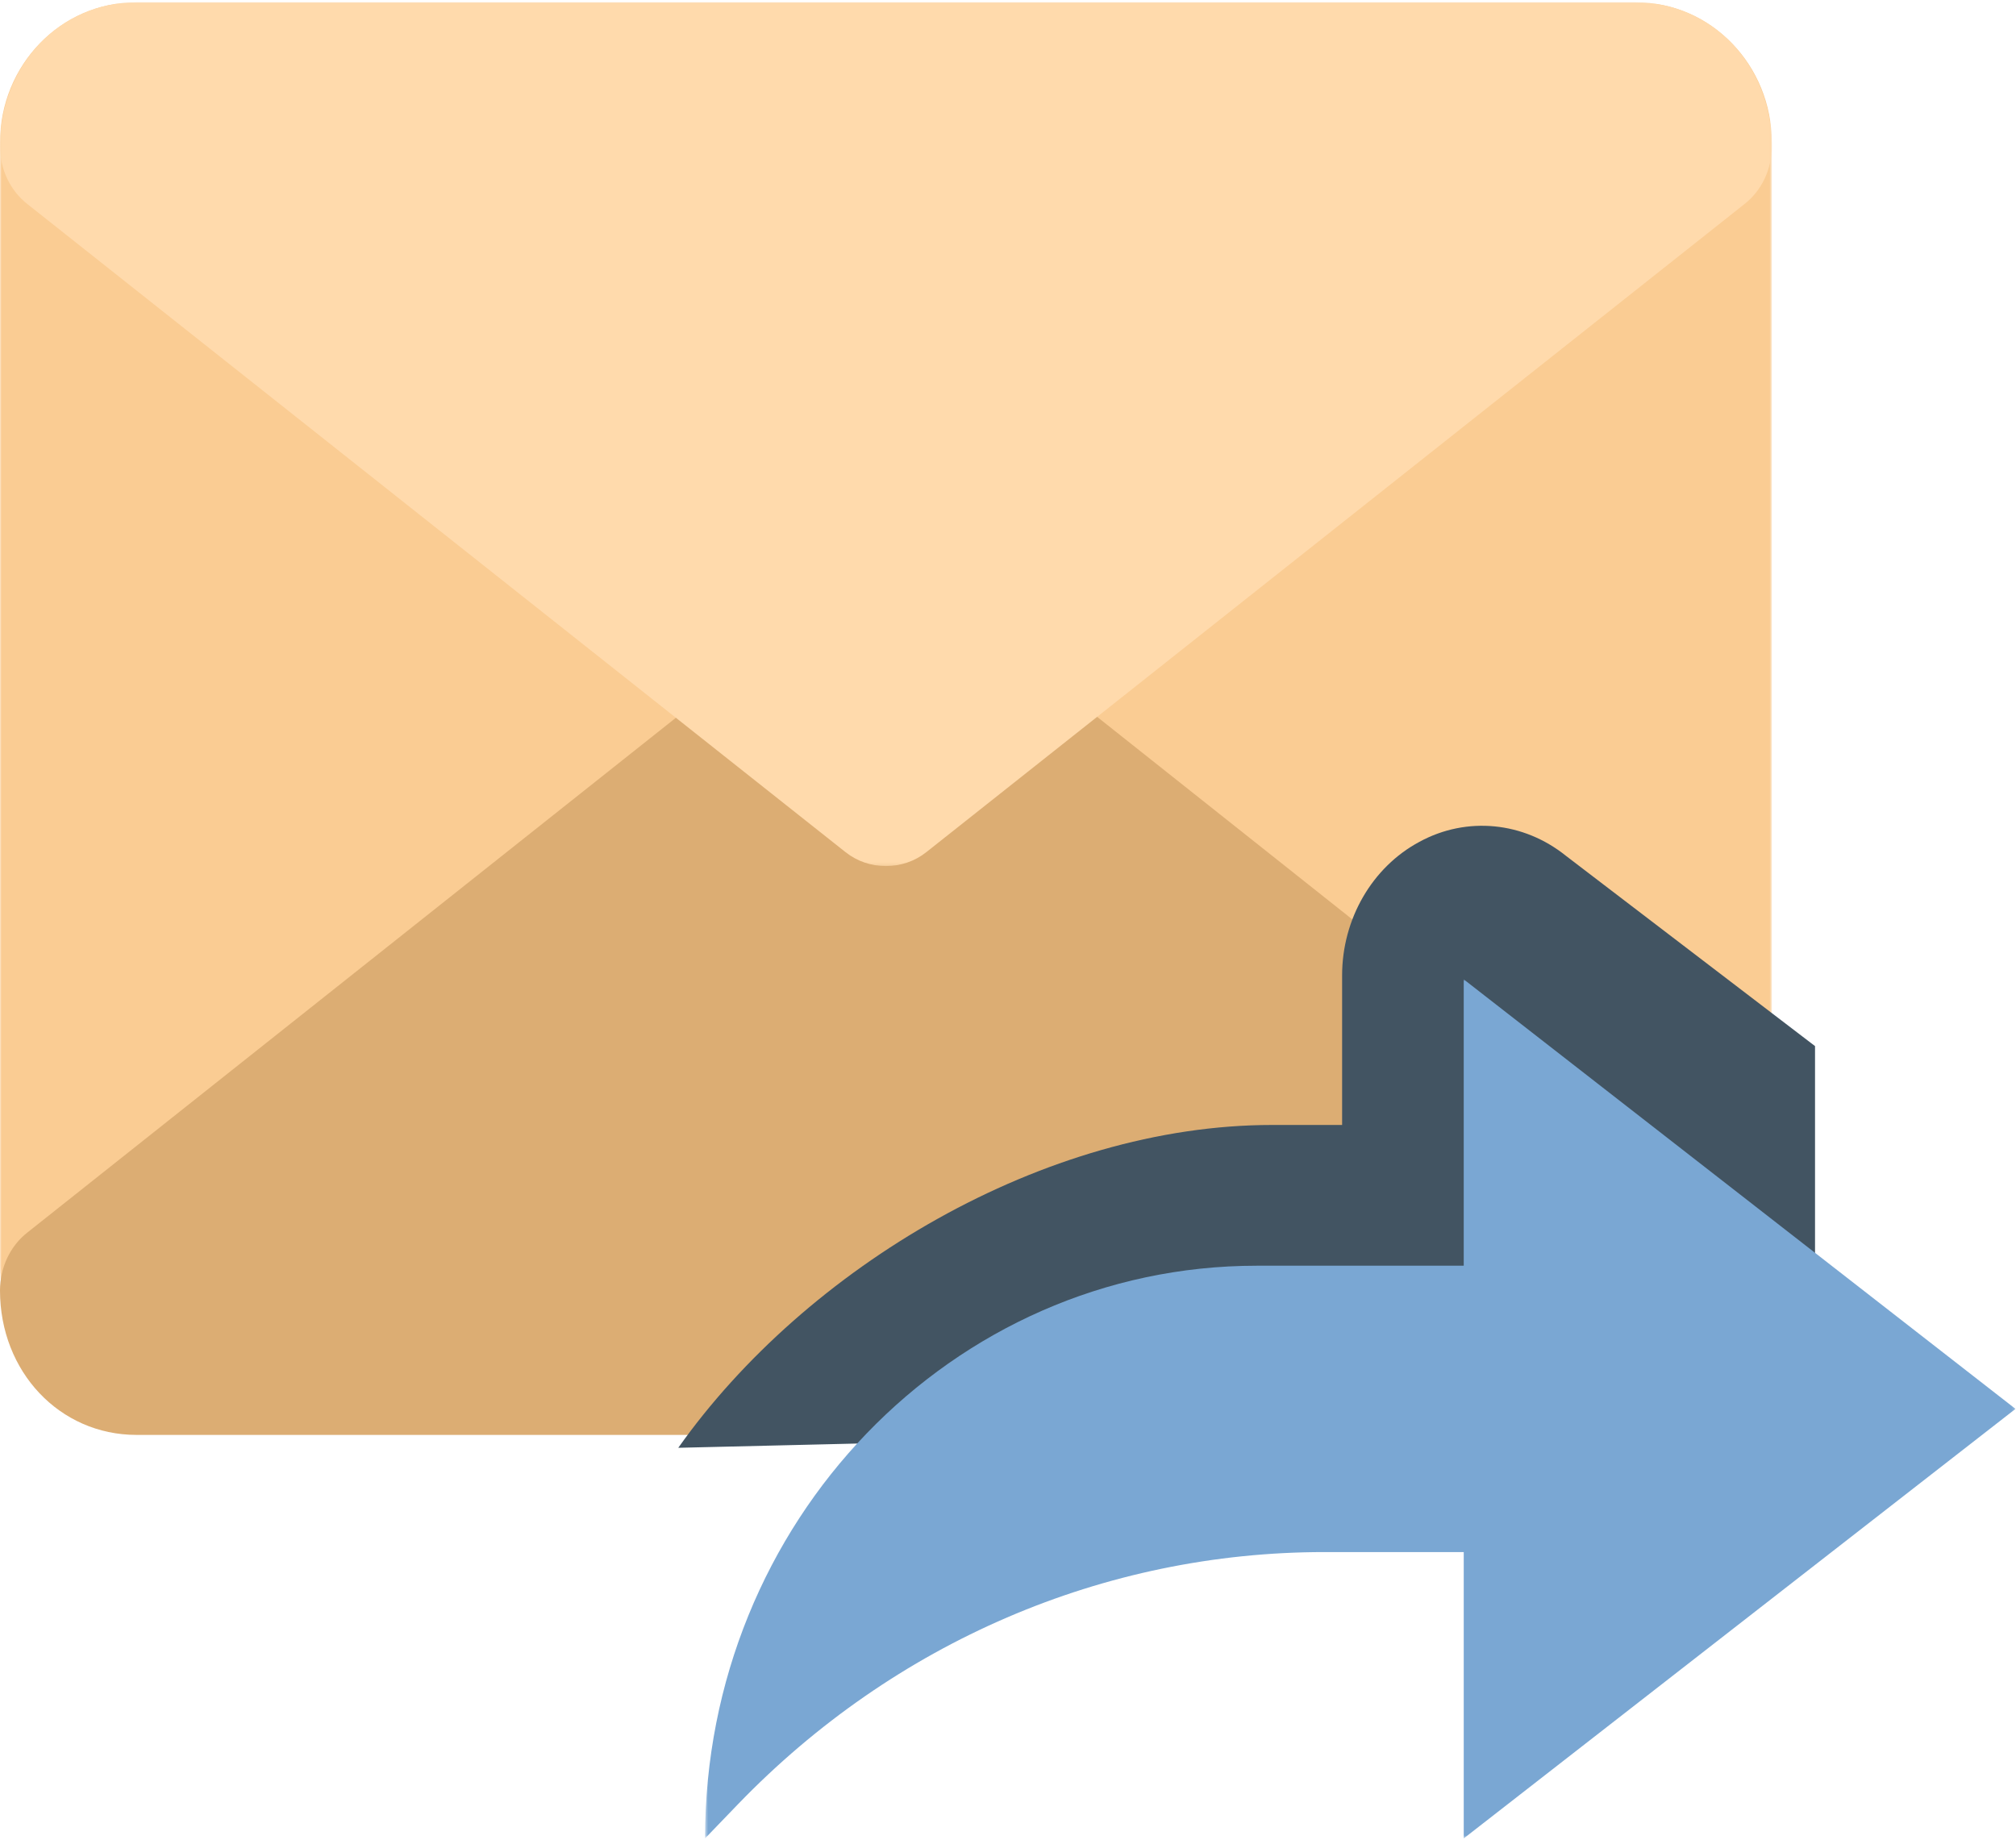 <?xml version="1.0" encoding="UTF-8"?>
<svg width="642px" height="586px" viewBox="0 0 642 586" version="1.1" xmlns="http://www.w3.org/2000/svg" xmlns:xlink="http://www.w3.org/1999/xlink">
    <!-- Generator: Sketch 63.1 (92452) - https://sketch.com -->
    <title>Group 14</title>
    <desc>Created with Sketch.</desc>
    <defs>
        <polygon id="path-1" points="0 0.723 564.248 0.723 564.248 447.649 0 447.649"></polygon>
        <polygon id="path-3" points="0 0.742 564.248 0.742 564.248 275.824 0 275.824"></polygon>
        <polygon id="path-5" points="0.523 0.913 417.843 0.913 417.843 274.516 0.523 274.516"></polygon>
    </defs>
    <g id="Symbols" stroke="none" stroke-width="1" fill="none" fill-rule="evenodd">
        <g id="Newsletter" transform="translate(-33, -21)">
            <g id="Group-14" transform="translate(33, 21)">
                <g id="Group-3">
                    <mask id="mask-2" fill="white">
                        <use xlink:href="#path-1"></use>
                    </mask>
                    <g id="Clip-2"></g>
                    <path d="M520.845,447.649 L43.403,447.649 C19.397,447.649 0,427.677 0,402.957 L0,45.415 C0,20.696 19.397,0.723 43.403,0.723 L520.845,0.723 C544.852,0.723 564.248,20.696 564.248,45.415 L564.248,402.957 C564.248,427.677 544.852,447.649 520.845,447.649" id="Fill-1" fill="#FACC93" mask="url(#mask-2)"></path>
                </g>
                <path d="M521.539,457 L43.461,457 C19.015,457 0,436.875 0,411.001 C0,403.669 3.26,396.768 8.828,392.456 L269.597,185.456 C273.4,182.439 277.881,181 282.501,181 C287.119,181 291.6,182.439 295.403,185.456 L556.172,392.456 C561.74,396.768 565,403.669 565,411.001 C565,436.875 545.987,457 521.539,457" id="Fill-4" fill="#DCAD73"></path>
                <g id="Group-8">
                    <mask id="mask-4" fill="white">
                        <use xlink:href="#path-3"></use>
                    </mask>
                    <g id="Clip-7"></g>
                    <path d="M520.845,0.742 L43.403,0.742 C18.989,0.742 0,20.798 0,46.588 C0,53.895 3.256,60.772 8.816,65.071 L269.239,271.381 C273.036,274.39 277.512,275.824 282.125,275.824 C286.737,275.824 291.213,274.39 295.01,271.381 L555.432,65.071 C560.992,60.772 564.248,53.895 564.248,46.588 C564.248,20.798 545.261,0.742 520.845,0.742" id="Fill-6" fill="#FFDAAC" mask="url(#mask-4)"></path>
                </g>
                <path d="M498.671,272.566 C485.168,261.704 467.071,259.917 452.035,268.104 C437.001,276.139 427.397,292.658 427.397,310.665 L427.397,358.286 L405.121,358.286 C332.593,358.286 256.649,403.663 216,461.105 L471.943,455.016 C496.444,455.016 578,474.524 578,448.333 L578,333.169 L498.671,272.566 Z" id="Fill-9" fill="#425462"></path>
                <g id="Group-13" transform="translate(224, 311)">
                    <mask id="mask-6" fill="white">
                        <use xlink:href="#path-5"></use>
                    </mask>
                    <g id="Clip-12"></g>
                    <path d="M417.843,137.715 L242.13,274.516 L242.13,183.315 L197.789,183.315 C127.504,183.315 60.787,212.1 11.092,263.543 L0.523,274.516 C0.523,173.769 79.183,92.115 176.237,92.115 L242.13,92.115 L242.13,0.913 L417.843,137.715" id="Fill-11" fill="#7AA7D3" mask="url(#mask-6)"></path>
                </g>
            </g>
        </g>
    </g>
</svg>